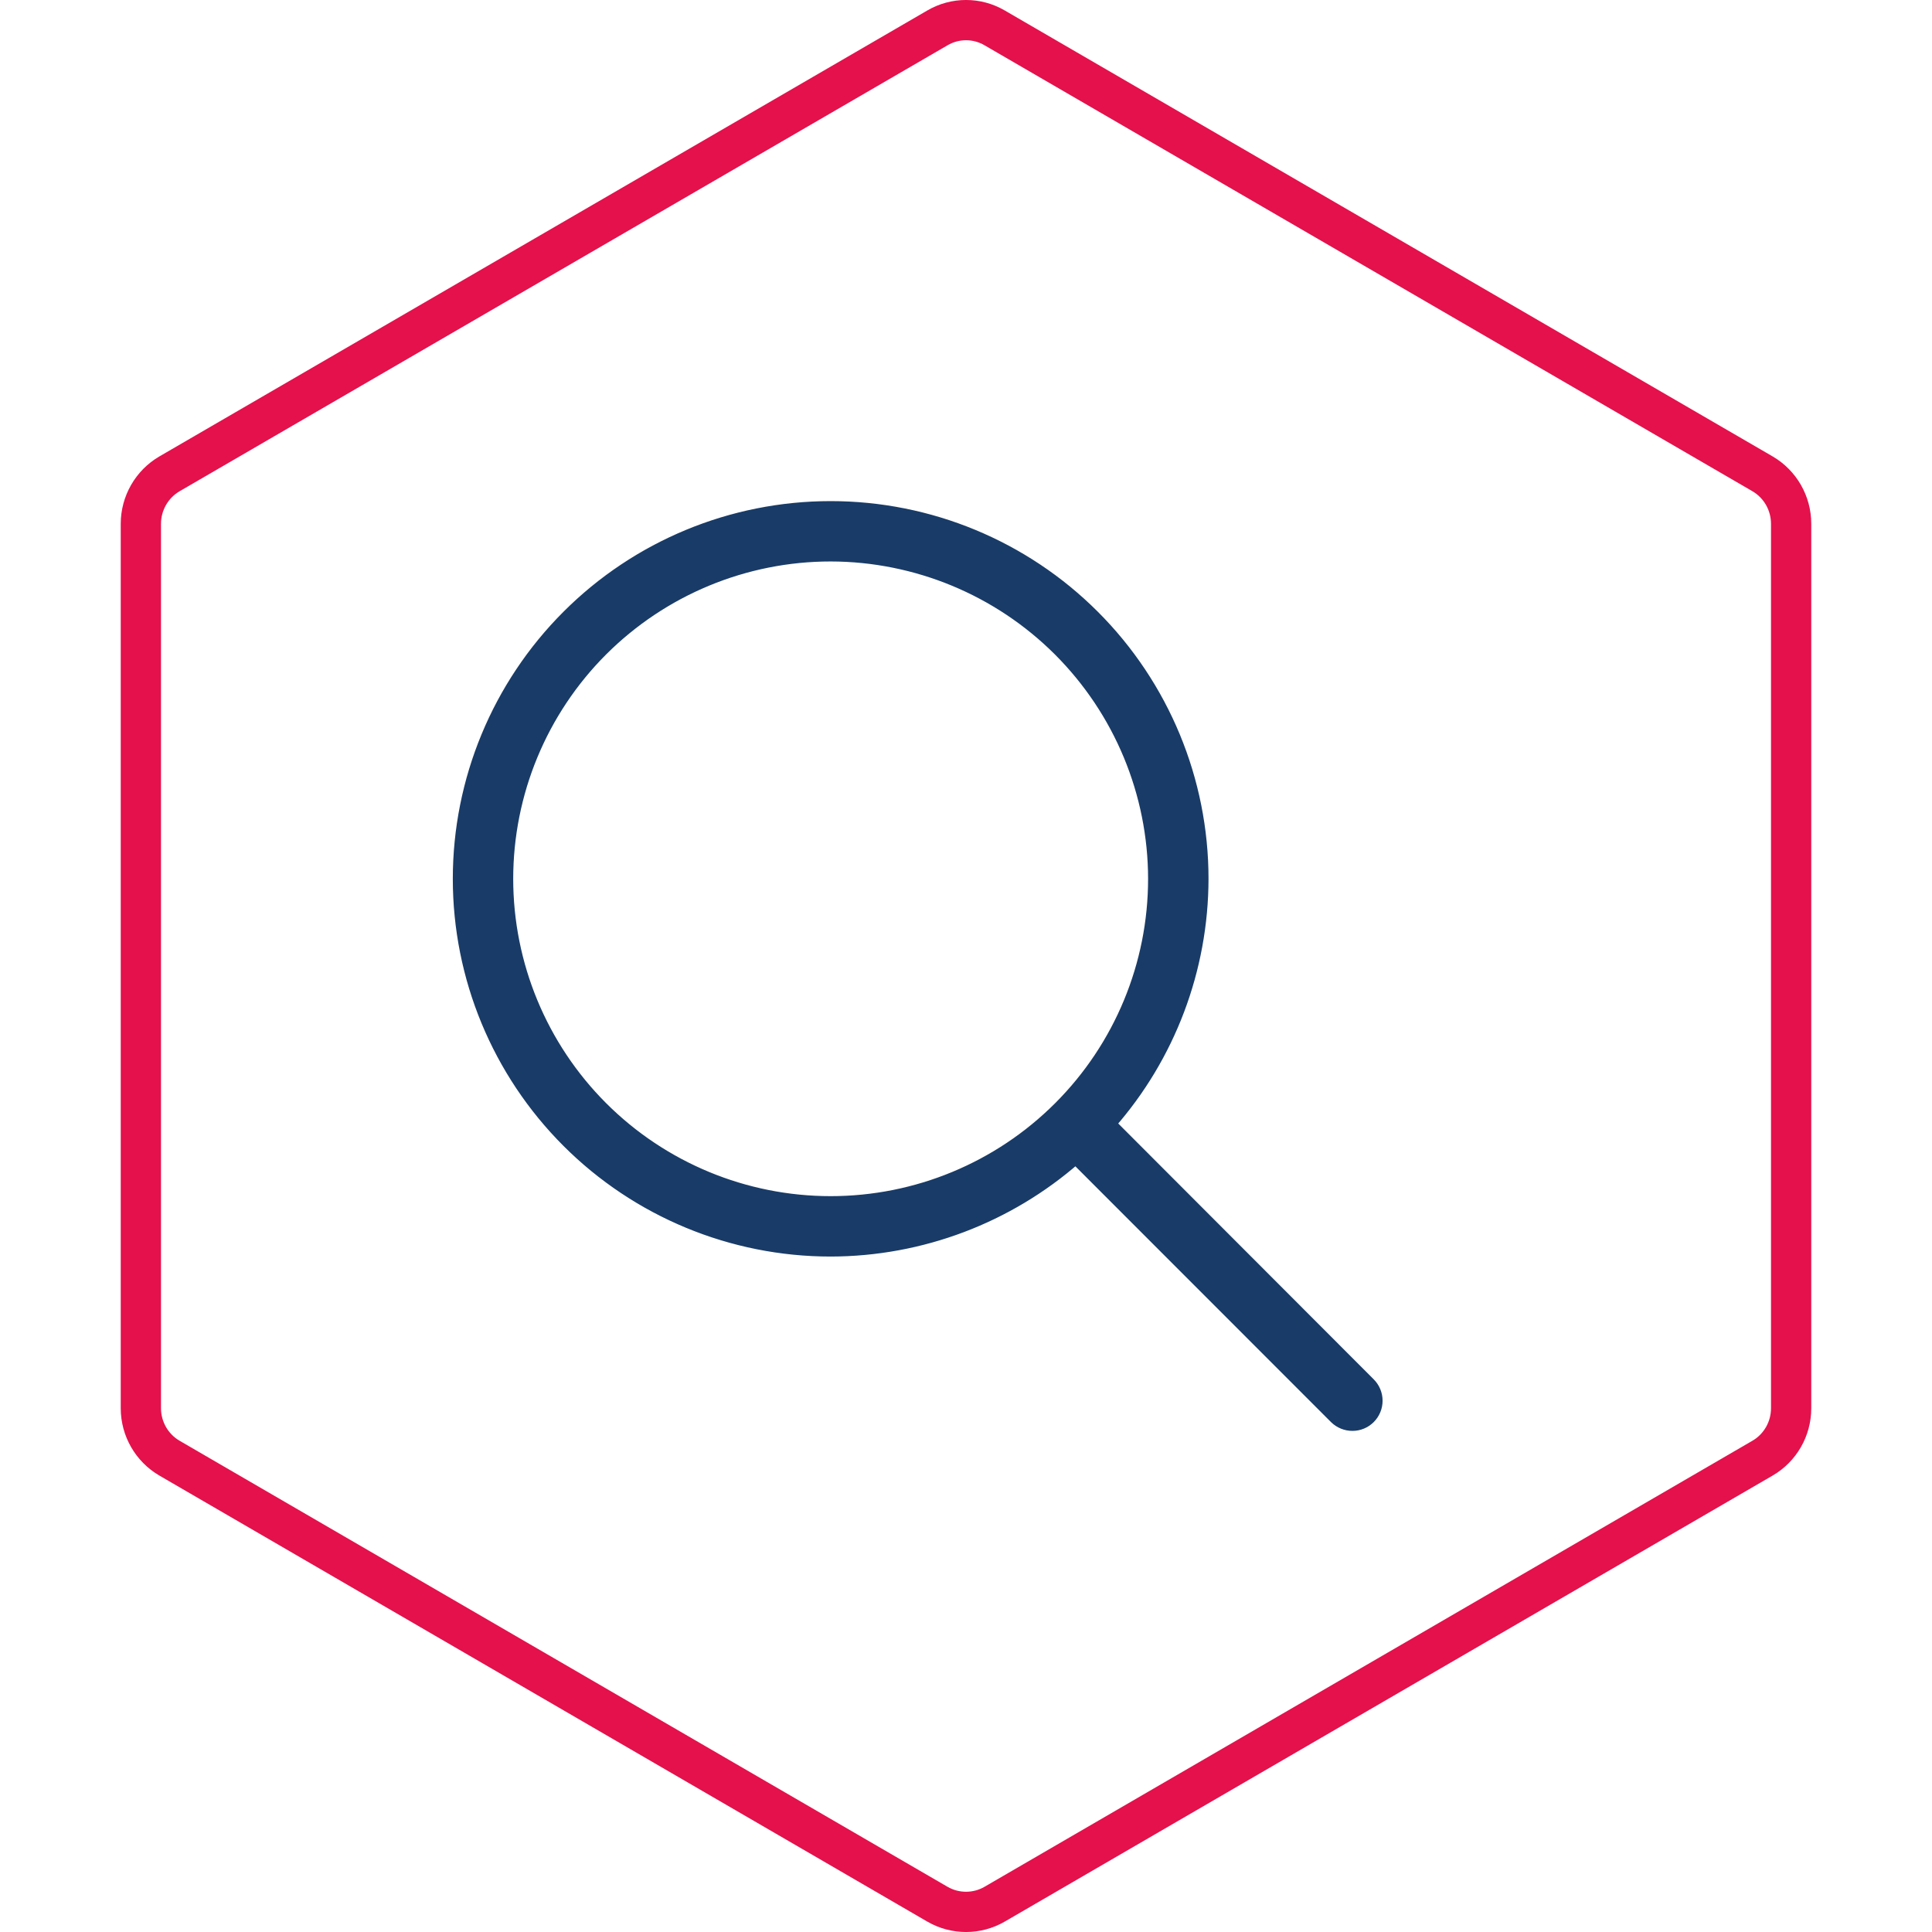 <?xml version="1.0" encoding="UTF-8"?>
<svg width="80px" height="80px" viewBox="0 0 80 80" version="1.1" xmlns="http://www.w3.org/2000/svg" xmlns:xlink="http://www.w3.org/1999/xlink">
    <title>icone/mvl/loupe</title>
    <g id="icone/mvl/loupe" stroke="none" stroke-width="1" fill="none" fill-rule="evenodd">
        <path d="M40.001,0.833 C40.409,0.833 40.816,0.939 41.182,1.152 L41.182,1.152 L72.981,19.619 C73.714,20.046 74.167,20.836 74.167,21.688 L74.167,21.688 L74.167,58.313 C74.167,59.166 73.715,59.954 72.981,60.38 L72.981,60.38 L41.183,78.85 C40.818,79.061 40.409,79.167 40.001,79.167 C39.593,79.167 39.184,79.061 38.82,78.851 L38.82,78.851 L7.019,60.38 C6.287,59.954 5.833,59.166 5.833,58.313 L5.833,58.313 L5.833,21.688 C5.833,20.836 6.288,20.046 7.019,19.62 L7.019,19.62 L38.821,1.152 C39.186,0.939 39.593,0.833 40.001,0.833 Z" id="Fill-36" stroke="#E4114C" stroke-width="1.667"></path>
        <path d="M34.396,21 C38.479,21 42.396,22.62 45.282,25.508 C48.169,28.393 49.792,32.308 49.792,36.39 C49.786,40.135 48.419,43.738 45.963,46.534 L56.704,57.29 C56.893,57.477 57,57.734 57,58.001 C57,58.267 56.893,58.524 56.704,58.711 C56.518,58.895 56.267,59 56.004,59 L56.004,59 C55.737,59.001 55.482,58.896 55.293,58.711 L44.542,47.954 C41.743,50.408 38.141,51.775 34.396,51.781 C30.312,51.781 26.396,50.159 23.509,47.273 C20.622,44.386 19,40.472 19,36.39 C19,32.308 20.622,28.393 23.509,25.508 C26.396,22.62 30.312,21 34.396,21 Z M34.396,22.999 C30.843,22.999 27.437,24.411 24.923,26.921 C22.412,29.432 21.001,32.839 21.001,36.391 C21.001,39.942 22.412,43.347 24.923,45.858 C27.437,48.37 30.843,49.78 34.396,49.78 C37.949,49.78 41.355,48.37 43.868,45.858 C46.38,43.347 47.79,39.942 47.79,36.391 C47.787,32.841 46.372,29.438 43.863,26.927 C41.351,24.417 37.947,23.005 34.396,22.999 Z" id="Combined-Shape" stroke="#193B67" stroke-width="0.5" fill="#193B67"></path>
    </g>
</svg>